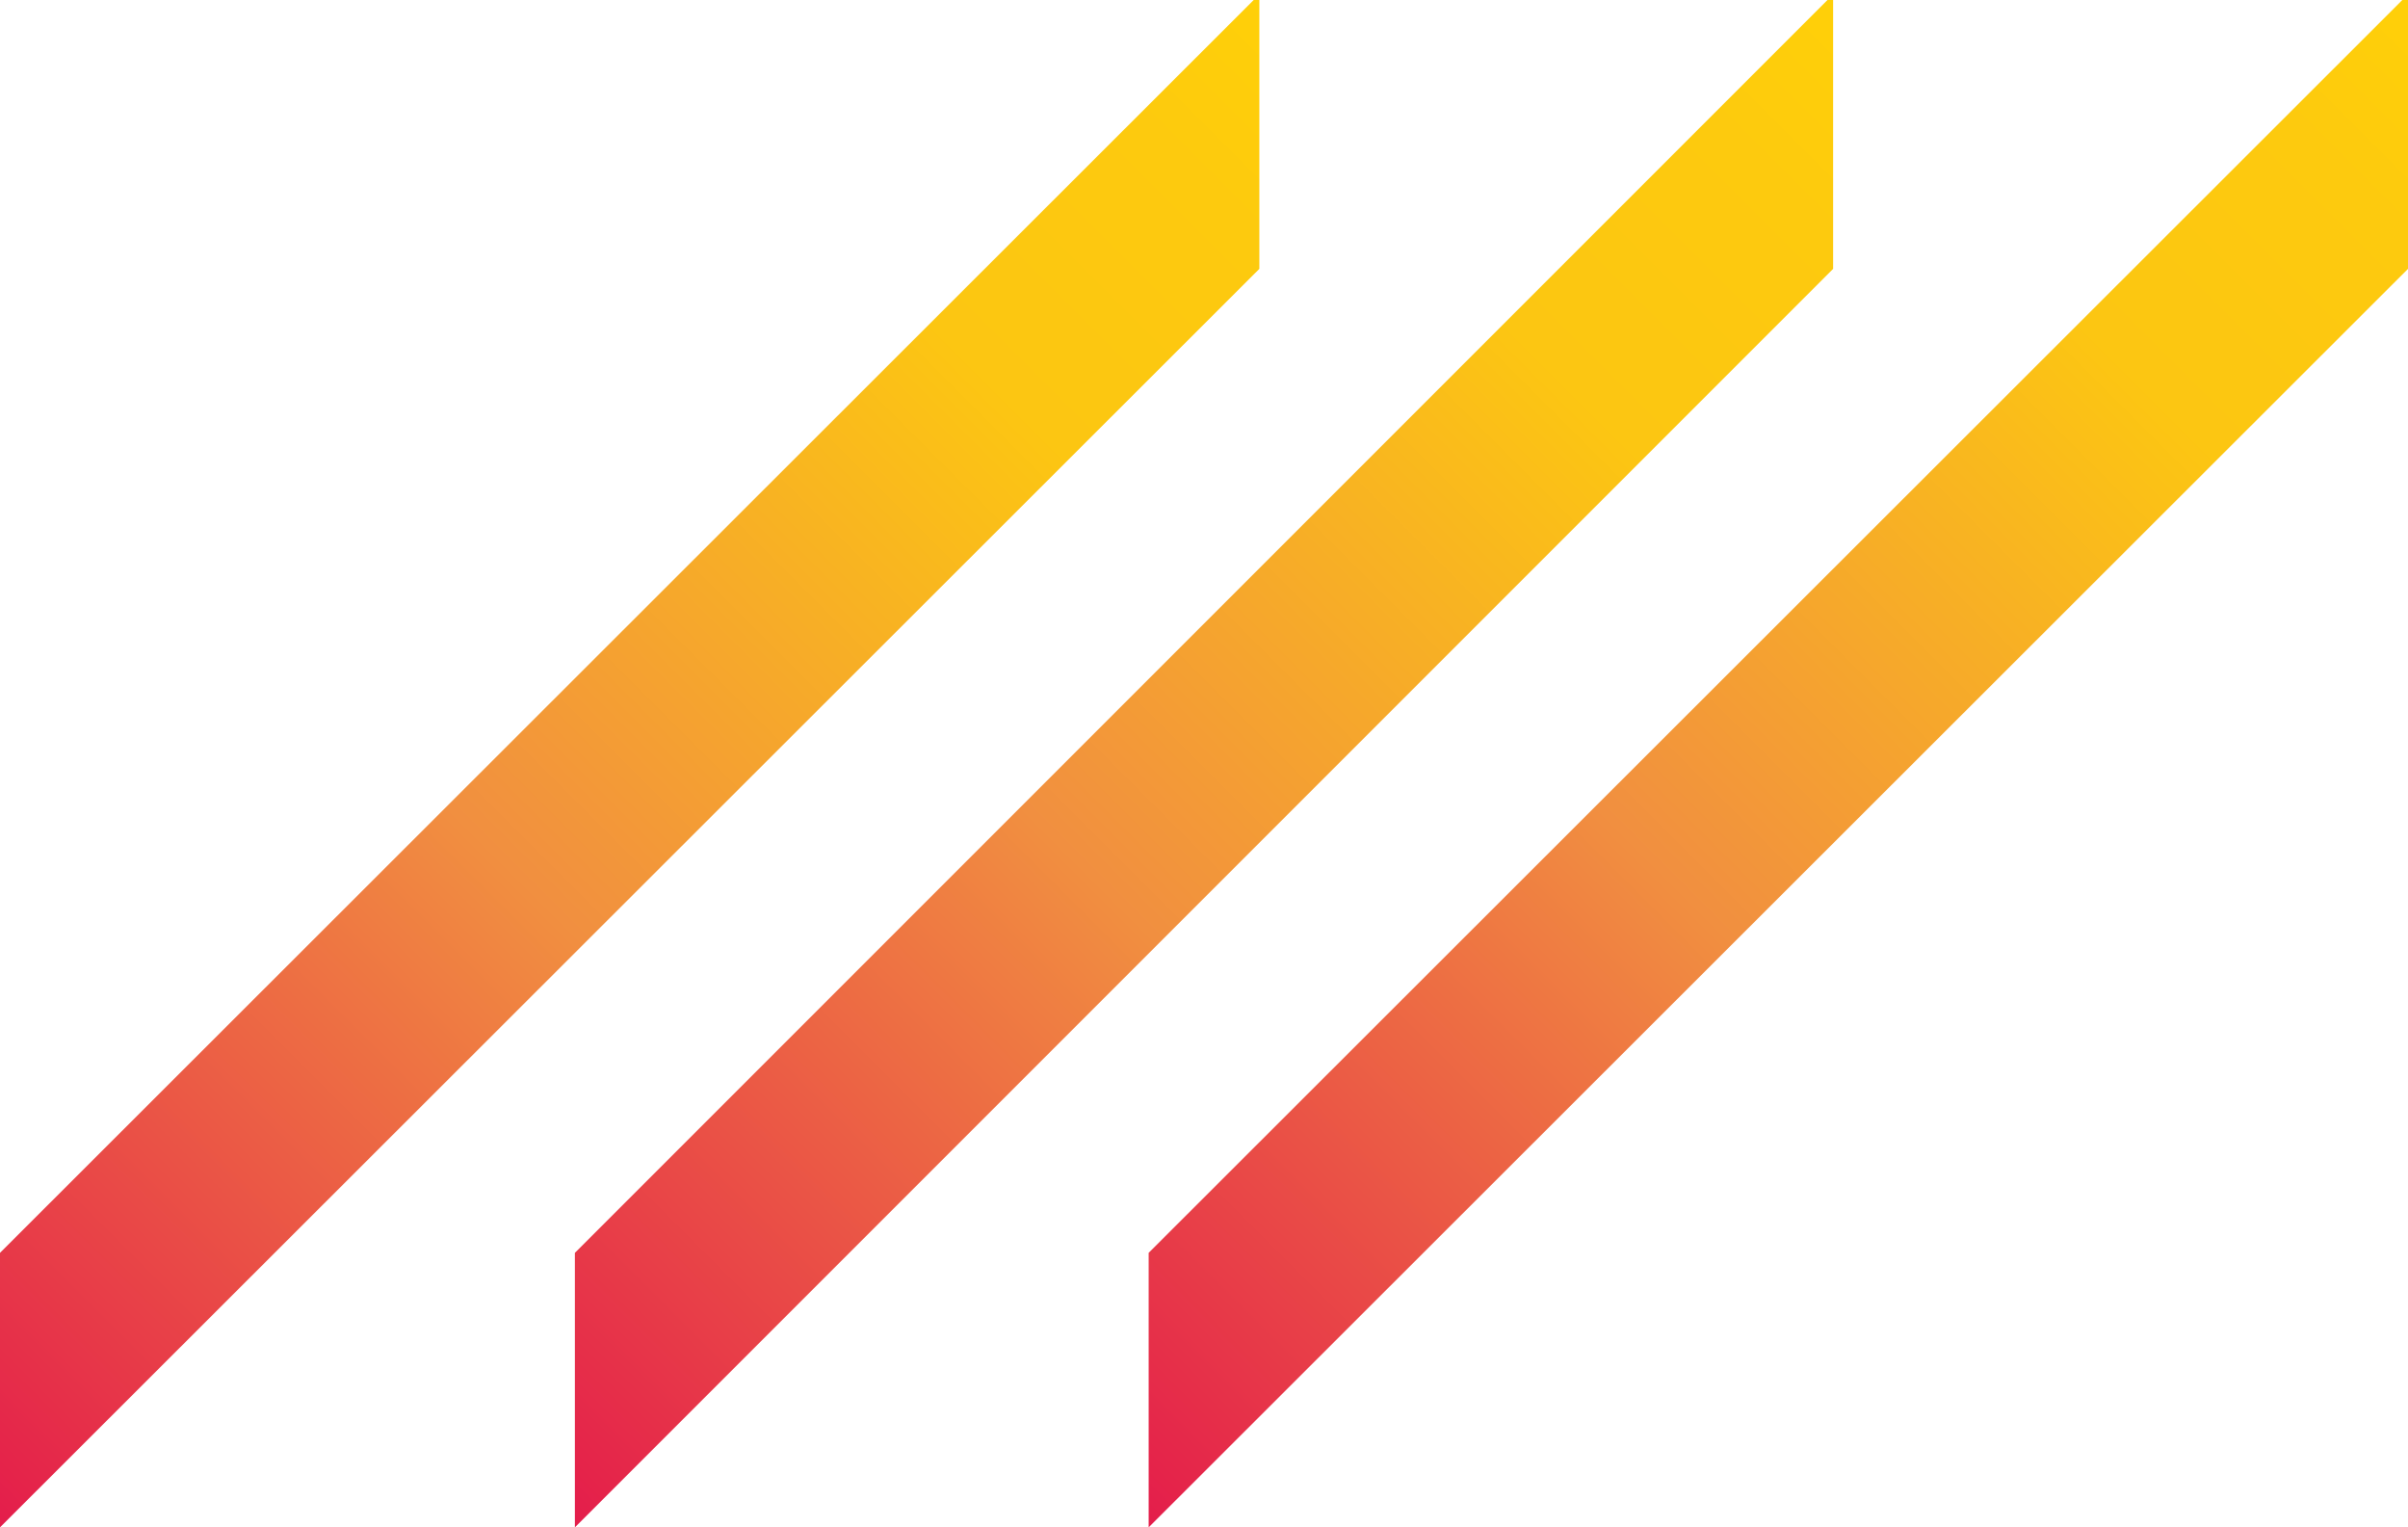 <?xml version="1.0" encoding="UTF-8"?> <!-- Generator: Adobe Illustrator 21.0.0, SVG Export Plug-In . SVG Version: 6.00 Build 0) --> <svg xmlns="http://www.w3.org/2000/svg" xmlns:xlink="http://www.w3.org/1999/xlink" id="Слой_1" x="0px" y="0px" viewBox="0 0 213.2 135.2" xml:space="preserve"> <g> <linearGradient id="SVGID_1_" gradientUnits="userSpaceOnUse" x1="-6.069" y1="129.157" x2="117.525" y2="5.563"> <stop offset="0" style="stop-color:#E41D4B"></stop> <stop offset="0.419" style="stop-color:#F18F40"></stop> <stop offset="0.766" style="stop-color:#FCC612"></stop> <stop offset="0.912" style="stop-color:#FDCA0E"></stop> <stop offset="1" style="stop-color:#FFD008"></stop> </linearGradient> <polygon fill="url(#SVGID_1_)" points="0,110.9 0,135.2 111.5,23.8 111.5,-0.5 "></polygon> </g> <g> <linearGradient id="SVGID_2_" gradientUnits="userSpaceOnUse" x1="44.787" y1="129.157" x2="168.381" y2="5.563"> <stop offset="0" style="stop-color:#E41D4B"></stop> <stop offset="0.419" style="stop-color:#F18F40"></stop> <stop offset="0.766" style="stop-color:#FCC612"></stop> <stop offset="0.912" style="stop-color:#FDCA0E"></stop> <stop offset="1" style="stop-color:#FFD008"></stop> </linearGradient> <polygon fill="url(#SVGID_2_)" points="50.9,110.9 50.9,135.2 162.3,23.8 162.3,-0.5 "></polygon> </g> <g> <linearGradient id="SVGID_3_" gradientUnits="userSpaceOnUse" x1="95.643" y1="129.157" x2="219.237" y2="5.563"> <stop offset="0" style="stop-color:#E41D4B"></stop> <stop offset="0.419" style="stop-color:#F18F40"></stop> <stop offset="0.766" style="stop-color:#FCC612"></stop> <stop offset="0.912" style="stop-color:#FDCA0E"></stop> <stop offset="1" style="stop-color:#FFD008"></stop> </linearGradient> <polygon fill="url(#SVGID_3_)" points="101.7,110.9 101.7,135.2 213.2,23.8 213.2,-0.5 "></polygon> </g> </svg> 